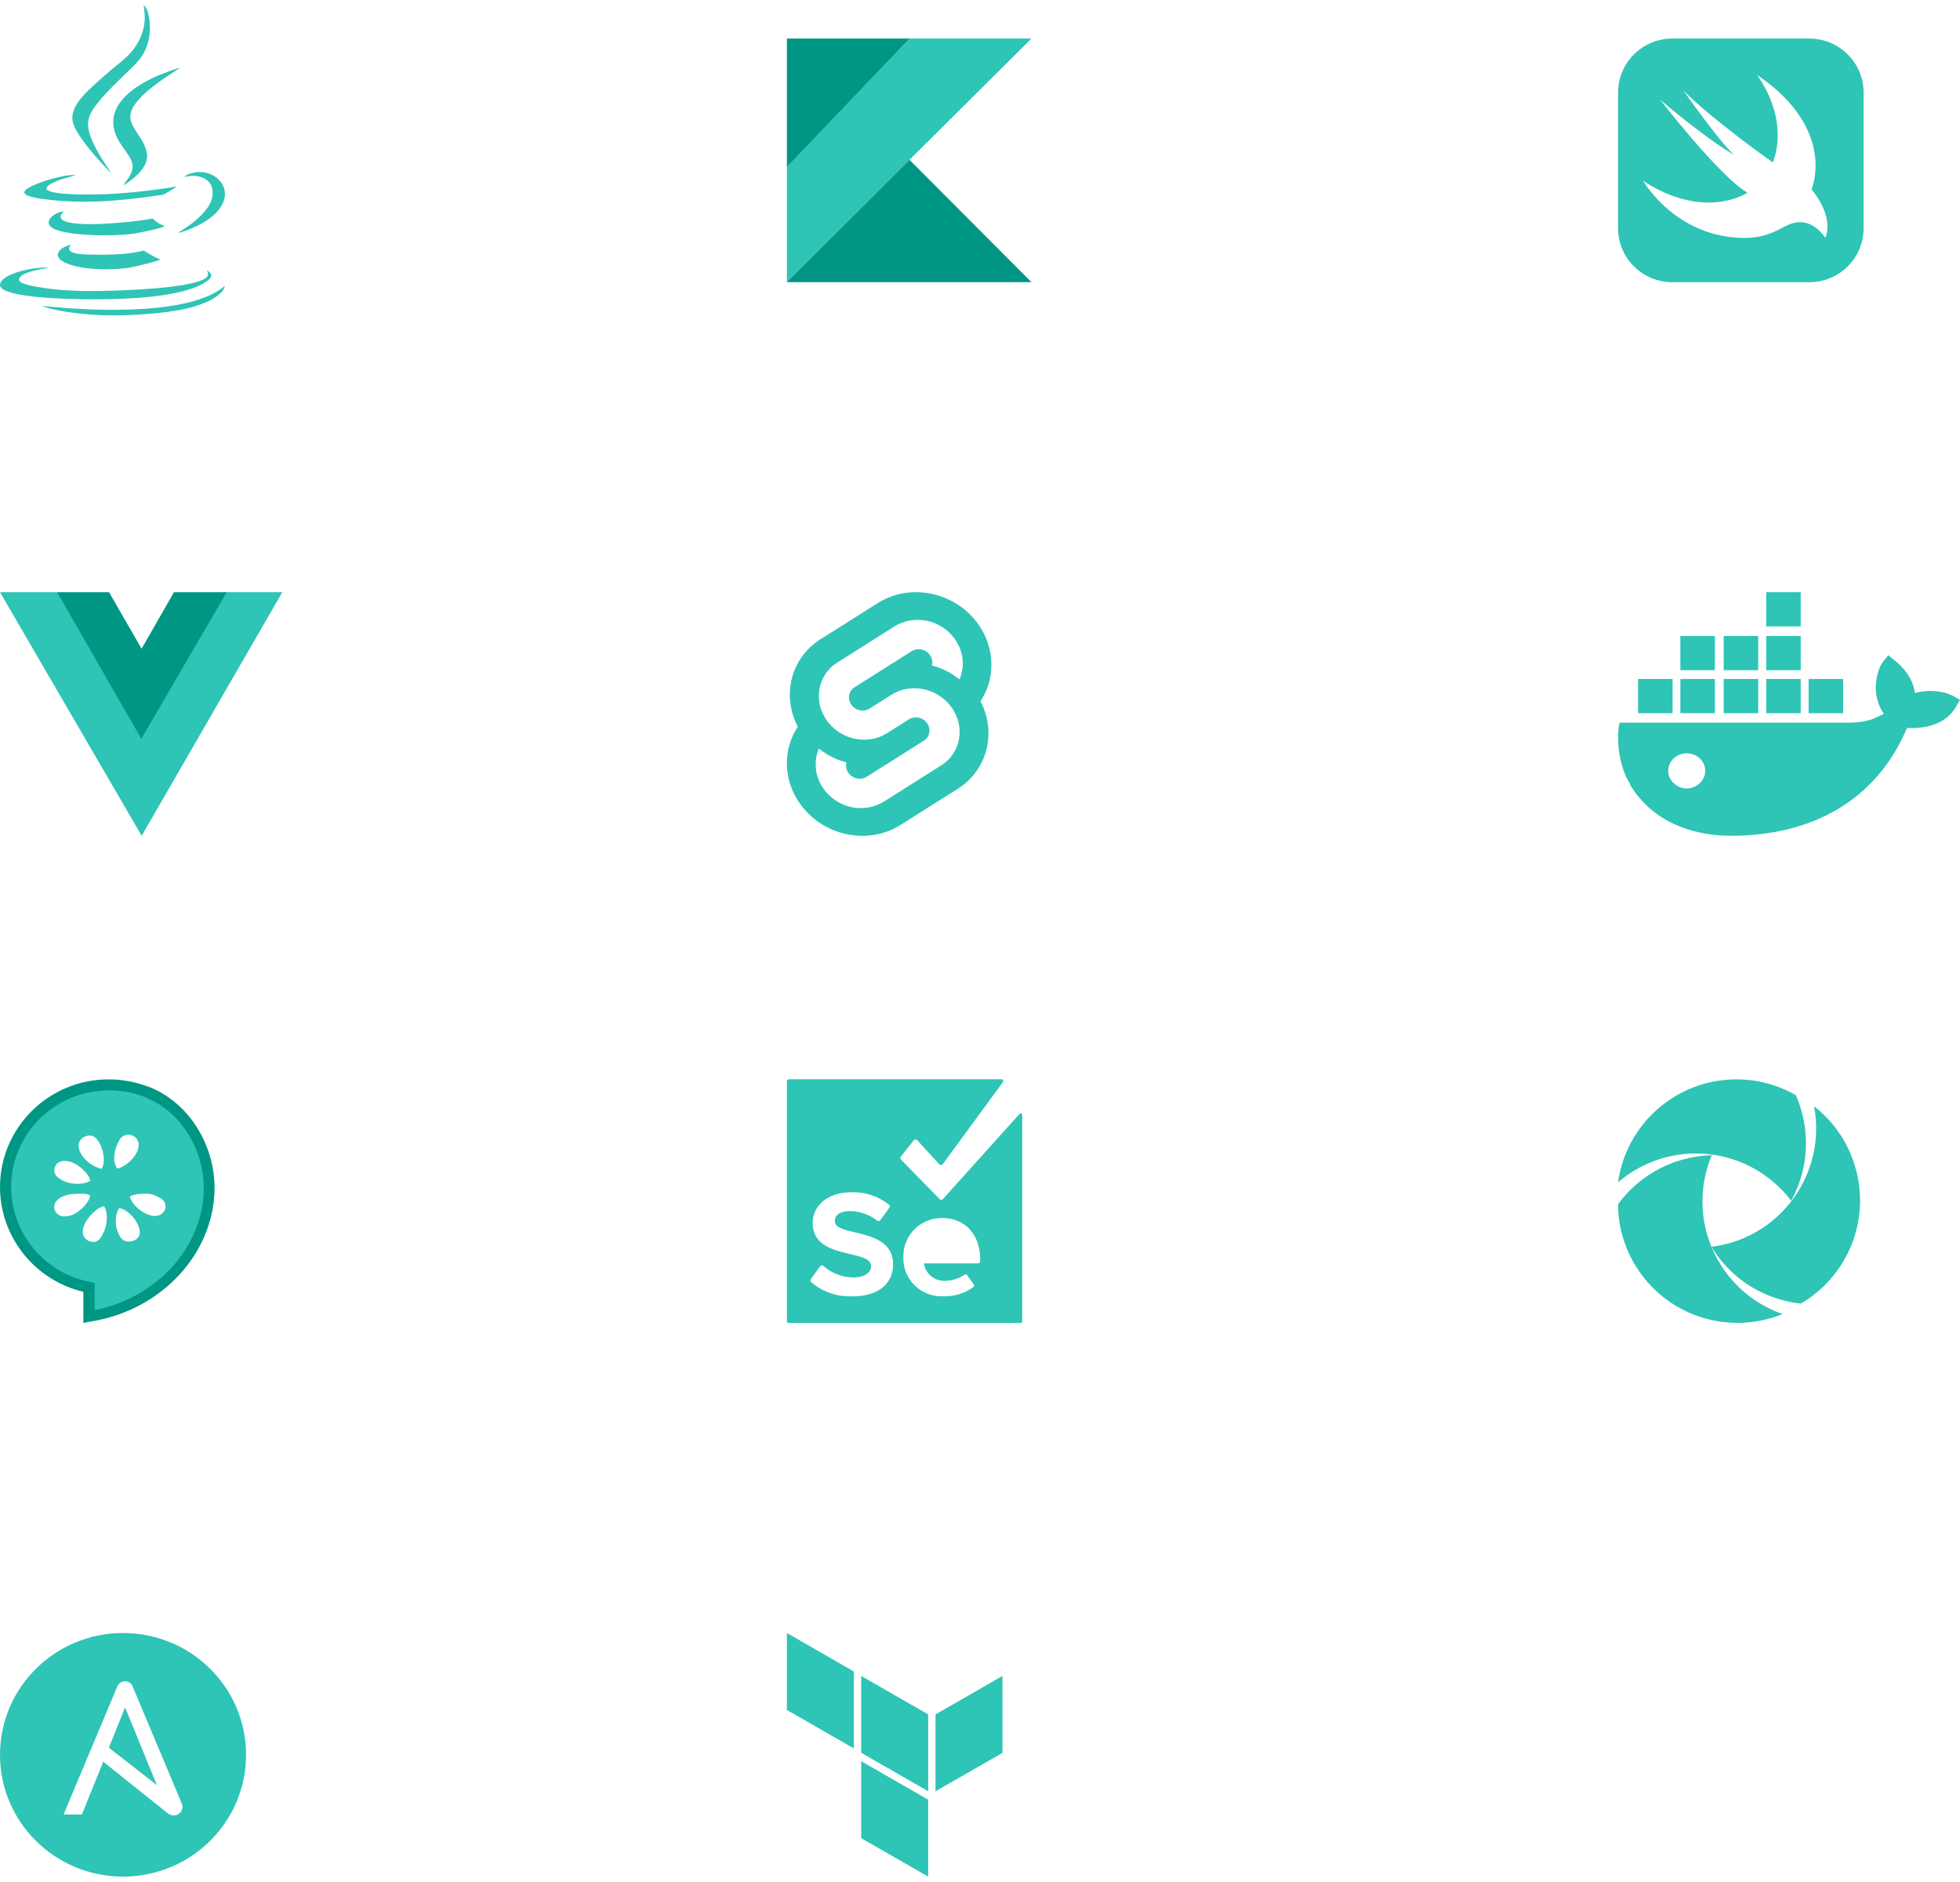 <svg width="200" height="192" viewBox="0 0 200 192" fill="none" xmlns="http://www.w3.org/2000/svg">
<path d="M95.46 174.903V182.742L102.293 178.828V170.979L95.46 174.903Z" fill="#2EC4B6"/>
<path d="M87.878 170.978L94.71 174.903V182.741L87.878 178.817V170.968V170.978Z" fill="#2EC4B6"/>
<path d="M80.295 166.599V174.448L87.128 178.372V170.523L80.295 166.599ZM87.877 187.526L94.71 191.45V183.601L87.877 179.677V187.526Z" fill="#2EC4B6"/>
<path d="M11.11 178.299L16.016 182.12L12.763 174.188L11.11 178.299Z" fill="#2EC4B6"/>
<path d="M25.108 179.025C25.108 172.159 19.49 166.599 12.553 166.599C5.617 166.599 -0 172.159 -0 179.025C-0 185.89 5.617 191.45 12.553 191.45C19.49 191.45 25.108 185.89 25.108 179.025ZM17.701 185.206C17.46 185.206 17.272 185.113 17.01 184.906L10.534 179.729L8.358 185.113H6.486L11.968 172.056C12.114 171.714 12.407 171.528 12.763 171.528C13.118 171.528 13.39 171.714 13.537 172.056L18.538 183.964C18.59 184.109 18.621 184.243 18.621 184.326C18.621 184.854 18.192 185.217 17.701 185.217V185.206Z" fill="#2EC4B6"/>
<path d="M184.28 116.64C184.28 118.763 183.73 120.762 182.776 122.501C180.547 119.571 177.022 117.676 173.052 117.676C170.024 117.676 167.246 118.784 165.11 120.617C165.929 114.683 171.03 110.117 177.188 110.117C179.397 110.117 181.46 110.707 183.243 111.722C183.907 113.223 184.28 114.89 184.28 116.63V116.64Z" fill="#2EC4B6"/>
<path d="M168.842 119.498C170.688 118.431 172.689 117.903 174.669 117.852C173.249 121.248 173.373 125.245 175.364 128.672C176.888 131.292 179.241 133.135 181.895 134.057C176.348 136.325 169.838 134.212 166.748 128.89C165.649 126.995 165.11 124.914 165.11 122.853C166.074 121.528 167.329 120.378 168.842 119.498Z" fill="#2EC4B6"/>
<path d="M178.971 131.438C177.125 130.371 175.674 128.901 174.637 127.202C178.297 126.747 181.698 124.645 183.688 121.207C185.202 118.577 185.637 115.626 185.109 112.861C189.836 116.537 191.246 123.226 188.167 128.559C187.068 130.464 185.523 131.966 183.74 132.991C182.102 132.815 180.485 132.297 178.961 131.427L178.971 131.438Z" fill="#2EC4B6"/>
<path d="M103.974 113.71L96.221 122.326C96.137 122.419 95.98 122.429 95.886 122.336C95.886 122.336 95.886 122.336 95.875 122.326L91.92 118.287C91.847 118.204 91.847 118.08 91.92 117.997L93.228 116.341C93.301 116.237 93.448 116.216 93.563 116.289C93.584 116.299 93.605 116.32 93.615 116.341L95.833 118.764C95.917 118.867 96.064 118.878 96.168 118.795C96.168 118.795 96.189 118.774 96.2 118.764L102.352 110.376C102.404 110.304 102.383 110.2 102.31 110.138C102.279 110.117 102.258 110.107 102.216 110.107H80.484C80.379 110.107 80.295 110.19 80.295 110.293V134.783C80.295 134.886 80.379 134.969 80.484 134.969H104.12C104.225 134.969 104.309 134.886 104.309 134.783V113.814C104.34 113.721 104.288 113.628 104.204 113.597C104.11 113.565 104.016 113.617 103.984 113.7L103.974 113.71ZM86.992 132.246C85.443 132.318 83.916 131.8 82.754 130.786C82.681 130.703 82.681 130.568 82.754 130.485L83.675 129.201C83.738 129.098 83.874 129.056 83.989 129.119C84.837 129.895 85.946 130.32 87.086 130.32C88.3 130.32 88.886 129.761 88.886 129.181C88.886 127.369 82.922 128.611 82.922 124.749C82.922 123.051 84.397 121.632 86.856 121.632C88.258 121.58 89.639 122.036 90.738 122.916C90.822 122.999 90.822 123.144 90.738 123.227L89.828 124.48C89.754 124.583 89.608 124.604 89.503 124.521C89.503 124.521 89.503 124.521 89.493 124.521C88.687 123.889 87.683 123.548 86.657 123.558C85.715 123.558 85.182 123.972 85.182 124.593C85.182 126.219 91.135 125.132 91.135 128.984C91.135 130.837 89.786 132.256 86.981 132.256L86.992 132.246ZM100.008 128.684C100.008 128.798 99.925 128.88 99.82 128.891C99.82 128.891 99.82 128.891 99.809 128.891H94.348C94.348 128.891 94.285 128.922 94.285 128.963C94.473 130.009 95.425 130.744 96.503 130.661C97.183 130.651 97.842 130.434 98.397 130.05C98.481 129.978 98.606 129.988 98.68 130.071C98.68 130.071 98.68 130.082 98.69 130.092L99.36 131.045C99.412 131.138 99.401 131.252 99.318 131.314C98.439 131.945 97.372 132.277 96.294 132.246C94.138 132.36 92.307 130.734 92.182 128.611C92.182 128.487 92.182 128.363 92.182 128.249C92.119 126.105 93.825 124.324 95.99 124.262C96.053 124.262 96.106 124.262 96.168 124.262C98.47 124.262 100.019 125.96 100.019 128.456V128.694L100.008 128.684Z" fill="#2EC4B6"/>
<path fill-rule="evenodd" clip-rule="evenodd" d="M16.32 112.116C16.122 111.991 15.924 111.898 15.725 111.795C15.527 111.701 15.308 111.598 15.11 111.525C15.037 111.505 14.985 111.474 14.912 111.453C14.713 111.38 14.546 111.308 14.348 111.256C13.284 110.914 12.178 110.738 11.071 110.738C5.28 110.718 0.563 115.367 0.563 121.135C0.563 126.219 4.237 130.433 9.068 131.355V134.337C15.35 133.405 20.922 128.445 21.339 121.932C21.59 118.018 19.618 114.031 16.31 112.095L16.32 112.116ZM8.974 115.854C9.297 115.802 9.611 115.926 9.84 116.175C10.018 116.351 10.111 116.537 10.237 116.765C10.581 117.521 10.779 118.629 10.362 119.24C9.569 119.095 8.567 118.36 8.212 117.604C8.087 117.386 8.035 117.117 8.014 116.889C8.014 116.33 8.484 115.916 8.974 115.864V115.854ZM6.459 118.442H6.637C6.929 118.442 7.158 118.515 7.43 118.618C8.191 118.939 9.057 119.747 9.224 120.451C8.557 120.896 7.346 120.845 6.584 120.524C6.365 120.431 6.136 120.306 5.917 120.13C5.207 119.571 5.572 118.494 6.459 118.442ZM6.637 124.096C5.624 124.169 5.155 123.019 5.875 122.408C6.052 122.232 6.271 122.118 6.543 122.015C6.814 121.891 7.137 121.818 7.43 121.818C7.92 121.797 8.786 121.694 9.204 121.963C9.11 122.678 8.191 123.578 7.43 123.92C7.21 124.013 6.908 124.096 6.637 124.096ZM10.581 125.691C10.487 125.908 10.383 126.136 10.216 126.354C9.673 127.089 8.39 126.571 8.442 125.639C8.442 125.422 8.515 125.152 8.619 124.935C8.943 124.148 9.851 123.226 10.612 123.05C11.061 123.713 10.936 124.987 10.591 125.691H10.581ZM11.958 116.765C12.052 116.547 12.157 116.32 12.324 116.102C12.543 115.854 12.866 115.74 13.19 115.76C13.711 115.812 14.171 116.226 14.15 116.817C14.15 117.034 14.077 117.303 13.972 117.531C13.628 118.287 12.741 119.043 11.979 119.219C11.489 118.629 11.614 117.531 11.958 116.775V116.765ZM12.407 126.374C12.261 126.198 12.136 125.981 12.042 125.763C11.718 125.007 11.718 123.858 12.167 123.247C12.96 123.392 13.774 124.22 14.087 124.987C14.181 125.204 14.264 125.473 14.264 125.691C14.338 126.519 13.054 127.016 12.418 126.374H12.407ZM15.809 124.055C15.517 124.055 15.287 123.982 15.016 123.879C14.254 123.558 13.409 122.781 13.242 122.067C13.691 121.797 14.452 121.777 14.964 121.777C15.256 121.777 15.558 121.849 15.851 121.973C16.07 122.067 16.299 122.17 16.518 122.336C17.28 122.874 16.811 124.096 15.809 124.044V124.055Z" fill="#2EC4B6"/>
<path d="M8.504 134.968V131.789C3.547 130.619 -0 126.187 -0 121.103C-0 115.035 4.977 110.117 11.071 110.117C12.25 110.117 13.408 110.293 14.525 110.655C14.671 110.707 14.817 110.748 14.974 110.8L15.12 110.852C15.193 110.873 15.245 110.904 15.318 110.924C15.516 110.997 15.714 111.1 15.954 111.214C16.174 111.308 16.372 111.432 16.57 111.556C20.024 113.565 22.142 117.748 21.871 121.932C21.454 128.362 16.101 133.819 9.099 134.844L8.504 134.968ZM11.092 111.245C5.593 111.245 1.137 115.667 1.137 121.103C1.137 125.804 4.518 129.884 9.193 130.785L9.662 130.878V133.664C15.777 132.442 20.41 127.596 20.775 121.87C21.026 118.1 19.095 114.331 16.017 112.529C15.84 112.436 15.652 112.333 15.475 112.239C15.255 112.146 15.078 112.043 14.911 111.97C14.838 111.95 14.786 111.918 14.734 111.898L14.588 111.846C14.462 111.794 14.316 111.753 14.191 111.701C13.179 111.38 12.146 111.235 11.081 111.235L11.092 111.245Z" fill="#009684"/>
<path d="M172.113 80.44C171.12 80.44 170.222 79.632 170.222 78.648C170.222 77.665 171.037 76.857 172.113 76.857C173.19 76.857 174.005 77.665 174.005 78.648C174.005 79.632 173.106 80.44 172.113 80.44ZM195.391 70.696C195.213 69.267 194.304 68.107 193.133 67.206L192.684 66.844L192.318 67.289C191.597 68.097 191.325 69.526 191.419 70.592C191.513 71.4 191.785 72.197 192.234 72.829C191.869 73.005 191.419 73.192 191.064 73.368C190.248 73.637 189.444 73.73 188.628 73.73H165.257L165.163 74.268C164.985 75.967 165.257 77.758 165.978 79.363L166.344 79.984V80.078C168.507 83.65 172.385 85.265 176.629 85.265C184.75 85.265 191.43 81.776 194.586 74.268C196.666 74.362 198.736 73.823 199.729 71.856L200 71.41L199.551 71.141C198.38 70.427 196.75 70.334 195.401 70.696H195.391ZM183.747 69.267H180.225V72.757H183.747V69.267ZM183.747 64.887H180.225V68.376H183.747V64.887ZM183.747 60.414H180.225V63.903H183.747V60.414ZM188.074 69.267H184.552V72.757H188.074V69.267ZM174.988 69.267H171.465V72.757H174.988V69.267ZM179.409 69.267H175.887V72.757H179.409V69.267ZM170.661 69.267H167.149V72.757H170.671V69.267H170.661ZM179.409 64.887H175.887V68.376H179.409V64.887ZM174.988 64.887H171.465V68.376H174.988V64.887Z" fill="#2EC4B6"/>
<path d="M99.84 63.706C97.51 60.403 92.912 59.419 89.579 61.521L83.738 65.208C82.139 66.202 81.042 67.817 80.708 69.65C80.426 71.183 80.677 72.756 81.408 74.144C80.906 74.9 80.572 75.739 80.405 76.629C80.07 78.503 80.509 80.429 81.627 81.983C83.957 85.286 88.555 86.259 91.878 84.168L97.719 80.481C99.318 79.487 100.415 77.872 100.749 76.039C101.031 74.506 100.78 72.933 100.049 71.545C100.551 70.789 100.885 69.95 101.052 69.06C101.386 67.186 100.948 65.26 99.83 63.706H99.84ZM98.168 68.438C98.137 68.625 98.085 68.801 98.032 68.977L97.917 69.308L97.614 69.091C96.925 68.583 96.151 68.2 95.326 67.962L95.107 67.9L95.127 67.683C95.159 67.382 95.075 67.072 94.887 66.823C94.553 66.347 93.957 66.129 93.393 66.274C93.268 66.305 93.142 66.357 93.038 66.43L87.197 70.116C86.904 70.292 86.706 70.592 86.653 70.924C86.591 71.265 86.674 71.617 86.873 71.897C87.207 72.373 87.803 72.591 88.377 72.446C88.503 72.415 88.628 72.363 88.733 72.29L90.958 70.882C91.324 70.654 91.721 70.478 92.139 70.364C94.02 69.878 96.005 70.613 97.123 72.197C97.792 73.129 98.064 74.289 97.855 75.418C97.656 76.526 96.998 77.499 96.037 78.089L90.196 81.775C89.83 82.003 89.433 82.179 89.004 82.293C87.124 82.78 85.138 82.045 84.031 80.46C83.362 79.528 83.09 78.369 83.299 77.24C83.331 77.054 83.383 76.878 83.435 76.702L83.55 76.37L83.853 76.588C84.543 77.095 85.316 77.478 86.141 77.716L86.361 77.778L86.34 77.996C86.308 78.296 86.392 78.607 86.58 78.856C86.915 79.332 87.51 79.549 88.074 79.404C88.2 79.373 88.325 79.321 88.43 79.249L94.271 75.563C94.563 75.387 94.762 75.086 94.825 74.755C94.887 74.413 94.804 74.061 94.605 73.782C94.271 73.305 93.675 73.088 93.1 73.233C92.975 73.264 92.85 73.316 92.745 73.388L90.519 74.796C90.154 75.024 89.757 75.2 89.339 75.314C87.458 75.801 85.473 75.066 84.355 73.481C83.686 72.549 83.414 71.39 83.623 70.261C83.822 69.153 84.48 68.18 85.441 67.589L91.282 63.903C91.648 63.675 92.045 63.499 92.473 63.385C94.354 62.899 96.34 63.634 97.447 65.218C98.116 66.15 98.388 67.31 98.179 68.438H98.168Z" fill="#2EC4B6"/>
<path fill-rule="evenodd" clip-rule="evenodd" d="M23.127 60.414H28.808L14.455 85.265L-0 60.414H5.815L14.455 75.376L23.127 60.414Z" fill="#2EC4B6"/>
<path fill-rule="evenodd" clip-rule="evenodd" d="M17.745 60.414H23.148L14.435 75.407L5.805 60.414H11.126L14.446 66.181L17.755 60.414H17.745Z" fill="#009684"/>
<path d="M184.601 3.932H170.661C167.594 3.932 165.11 6.397 165.11 9.441V23.285C165.11 26.33 167.594 28.794 170.661 28.794H184.611C187.679 28.794 190.162 26.33 190.162 23.285V9.441C190.162 6.397 187.679 3.932 184.611 3.932H184.601ZM186.26 24.269C186.26 24.269 185.29 22.664 183.662 22.664C182.034 22.664 181.179 24.269 178.017 24.269C170.995 24.269 167.667 18.45 167.667 18.45C173.99 22.581 178.309 19.661 178.309 19.661C175.461 18.015 169.399 10.166 169.399 10.166C174.678 14.629 176.963 15.799 176.963 15.799C175.596 14.681 171.778 9.234 171.778 9.234C174.835 12.309 180.907 16.576 180.907 16.576C182.639 11.854 179.259 7.618 179.259 7.618C187.522 13.2 184.851 19.33 184.851 19.33C184.851 19.33 187.199 21.96 186.26 24.259V24.269Z" fill="#2EC4B6"/>
<path d="M92.825 3.932L80.295 17.052V28.784L92.804 16.306L105.251 3.932H92.825Z" fill="#2EC4B6"/>
<path d="M80.295 28.784L92.804 16.306L105.251 28.784H80.295Z" fill="#009684"/>
<path d="M80.295 3.932H92.825L80.295 17.052V3.932Z" fill="#009684"/>
<path fill-rule="evenodd" clip-rule="evenodd" d="M11.371 17.676L10.718 16.706C10.501 16.39 10.293 16.031 10.086 15.683C9.713 15.03 9.278 14.207 9.071 13.385C8.698 11.877 9.61 10.95 10.418 9.959C10.542 9.811 10.677 9.663 10.811 9.526C11.65 8.62 12.81 7.544 13.711 6.648C14.623 5.741 15.172 4.729 15.286 3.253C15.348 2.483 15.192 0.839 14.664 0.543C14.819 1.693 14.861 2.483 14.405 3.643C13.877 4.993 13.007 5.794 12.002 6.595C11.184 7.249 9.838 8.419 9.133 9.104C8.678 9.547 7.901 10.338 7.58 11.108C7.103 12.246 7.58 12.995 8.087 13.796C8.326 14.176 8.574 14.503 8.833 14.84C9.133 15.241 9.403 15.515 9.641 15.82C9.9 16.147 10.211 16.453 10.49 16.769C10.666 16.959 11.205 17.56 11.381 17.676H11.371Z" fill="#2EC4B6"/>
<path fill-rule="evenodd" clip-rule="evenodd" d="M21.107 27.587C21.428 28.114 21.107 28.335 20.672 28.546C18.714 29.474 12.106 29.653 10.045 29.685C7.943 29.716 5.819 29.632 3.789 29.263C3.458 29.21 2.008 28.968 1.946 28.578C1.904 28.335 2.153 28.145 2.288 28.061C2.754 27.766 3.613 27.566 4.204 27.45C4.369 27.418 4.784 27.376 4.918 27.323C3.934 27.175 0.817 27.713 0.133 28.704C-0.302 29.326 0.423 29.611 0.9 29.779C2.702 30.381 6.441 30.497 8.419 30.528C11.371 30.57 18.476 30.539 21.076 28.715C21.231 28.609 21.521 28.388 21.552 28.177C21.593 27.913 21.272 27.66 21.117 27.587H21.107Z" fill="#2EC4B6"/>
<path fill-rule="evenodd" clip-rule="evenodd" d="M12.593 18.899C12.904 18.794 13.836 18.013 14.085 17.76C14.416 17.412 14.965 16.78 15.017 16.031C15.058 15.356 14.602 14.481 14.323 14.06C13.442 12.7 12.738 11.93 13.929 10.422C14.323 9.927 14.758 9.526 15.265 9.104C15.866 8.598 16.86 7.902 17.565 7.449L18.372 6.922C17.948 6.975 16.819 7.438 16.373 7.607C15.773 7.839 15.089 8.187 14.561 8.493C12.769 9.547 10.998 11.202 11.723 13.49C12.21 15.04 13.629 15.957 13.536 17.117C13.473 17.823 12.8 18.54 12.604 18.888L12.593 18.899Z" fill="#2EC4B6"/>
<path fill-rule="evenodd" clip-rule="evenodd" d="M16.343 26.458C15.794 26.247 15.379 25.994 14.882 25.699C14.592 25.53 14.706 25.541 14.344 25.636C12.852 26.005 10.429 26.015 8.865 25.963C8.461 25.952 7.332 25.91 7.104 25.53C6.959 25.288 7.156 25.109 7.239 24.972C6.213 25.183 5.167 26.047 6.597 26.775C8.202 27.586 11.578 27.597 13.339 27.281C13.836 27.186 16.115 26.659 16.353 26.469L16.343 26.458Z" fill="#2EC4B6"/>
<path fill-rule="evenodd" clip-rule="evenodd" d="M16.819 23.054C16.394 22.948 16.011 22.674 15.752 22.442C15.524 22.242 15.607 22.295 15.11 22.379C13.349 22.674 8.118 23.201 6.627 22.569C6.43 22.484 6.213 22.369 6.192 22.137C6.171 21.862 6.41 21.715 6.503 21.557C5.301 21.704 4.141 22.896 5.757 23.454C7.58 24.087 11.495 24.108 13.432 23.866C14.074 23.781 16.332 23.338 16.819 23.064V23.054Z" fill="#2EC4B6"/>
<path fill-rule="evenodd" clip-rule="evenodd" d="M18.02 19.037C17.792 19.037 17.481 19.121 17.253 19.152C16.984 19.195 16.725 19.237 16.466 19.268C14.861 19.5 13.069 19.68 11.464 19.775C10.211 19.848 5.457 20.006 4.752 19.332C4.701 19.026 5.042 18.836 5.25 18.72C6.068 18.277 6.927 18.13 7.725 17.866C6.617 17.761 3.831 18.573 2.826 19.216C1.738 19.912 3.551 20.186 4.234 20.281C8.212 20.839 11.919 20.544 15.855 19.975C16.497 19.88 16.632 19.922 17.067 19.637C17.367 19.437 17.761 19.237 18.03 19.026L18.02 19.037Z" fill="#2EC4B6"/>
<path fill-rule="evenodd" clip-rule="evenodd" d="M4.296 31.214C5.405 31.688 7.818 31.973 9.071 32.078C10.832 32.226 12.769 32.194 14.529 32.068C16.808 31.899 19.511 31.636 21.52 30.602C21.997 30.349 22.857 29.759 22.939 29.189C22.794 29.253 22.67 29.39 22.535 29.485C18.993 31.962 10.904 31.73 6.73 31.425L4.286 31.214H4.296Z" fill="#2EC4B6"/>
<path fill-rule="evenodd" clip-rule="evenodd" d="M18.828 18.067C19.698 17.793 20.682 17.972 21.23 18.468C21.821 19.005 21.831 20.028 21.407 20.819C20.837 21.873 19.636 22.811 18.631 23.454C18.465 23.56 18.299 23.644 18.144 23.76C18.786 23.686 20.309 22.991 20.889 22.622C21.624 22.158 22.453 21.483 22.794 20.597C23.281 19.353 22.577 18.394 21.821 17.94C21.386 17.687 20.868 17.529 20.257 17.55C19.791 17.571 19.035 17.761 18.828 18.046V18.067Z" fill="#2EC4B6"/>
</svg>
